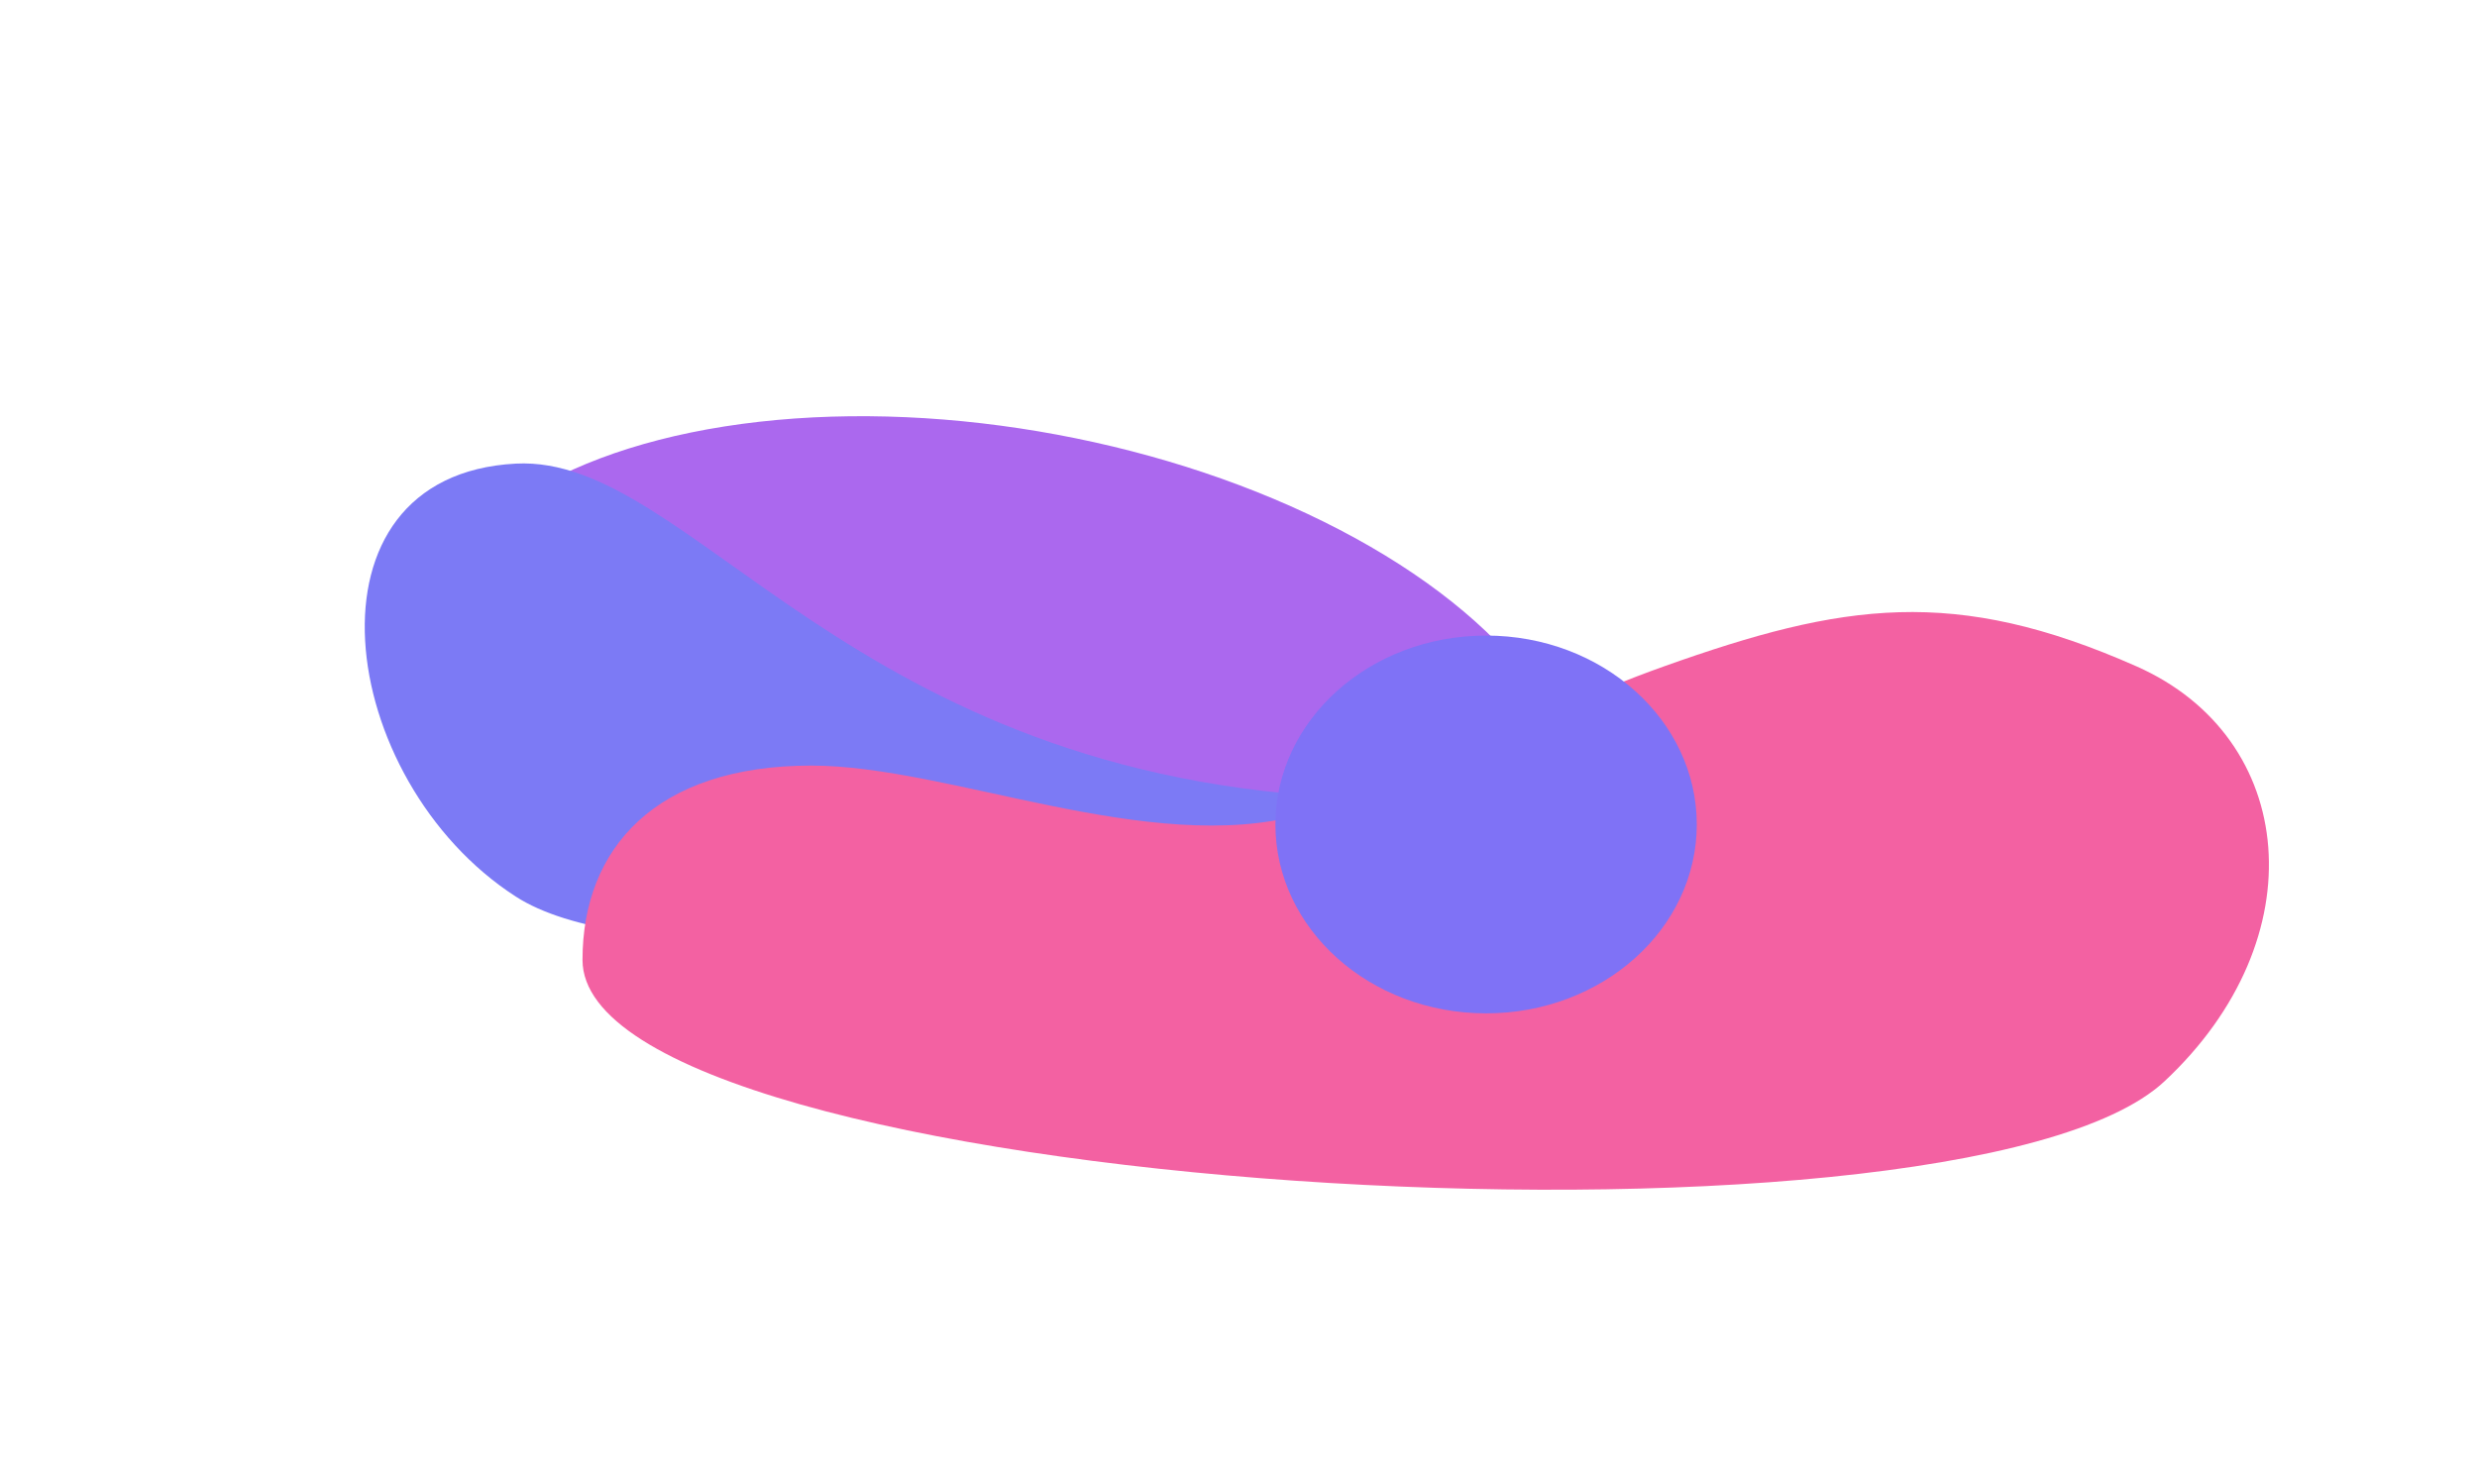 <?xml version="1.0" encoding="UTF-8"?> <svg xmlns="http://www.w3.org/2000/svg" width="2381" height="1427" viewBox="0 0 2381 1427" fill="none"><g filter="url(#filter0_f_229_894)"><ellipse cx="961.13" cy="713.186" rx="567.758" ry="300.392" transform="rotate(10.541 961.13 713.186)" fill="#AB68EE"></ellipse></g><g filter="url(#filter1_f_229_894)"><path d="M1302.27 767.023C815.213 749.511 665.207 436.81 495.817 445.711C282.882 456.9 322.556 750.207 495.817 861.963C700.043 993.692 1632.34 778.89 1302.27 767.023Z" fill="#7C7AF5"></path></g><g filter="url(#filter2_f_229_894)"><path d="M779.864 736.011C630.258 736.011 559.931 815.566 559.931 922.845C559.931 1146.7 1880.55 1226.29 2080.53 1039.61C2227.5 902.417 2208.66 709.231 2053.74 640.634C1878.66 563.113 1771.51 579.355 1599.5 640.634C1455.98 691.764 1409.23 739.927 1251.52 783.046C1103.91 823.405 912.753 736.011 779.864 736.011Z" fill="#F361A2"></path></g><g filter="url(#filter3_f_229_894)"><ellipse cx="1428.5" cy="792.627" rx="202.513" ry="181.608" fill="#7F72F6"></ellipse></g><defs><filter id="filter0_f_229_894" x="0.213" y="0.047" width="1921.83" height="1426.28" filterUnits="userSpaceOnUse" color-interpolation-filters="sRGB"><feFlood flood-opacity="0" result="BackgroundImageFix"></feFlood><feBlend mode="normal" in="SourceGraphic" in2="BackgroundImageFix" result="shape"></feBlend><feGaussianBlur stdDeviation="200" result="effect1_foregroundBlur_229_894"></feGaussianBlur></filter><filter id="filter1_f_229_894" x="150.613" y="245.524" width="1421.71" height="859.029" filterUnits="userSpaceOnUse" color-interpolation-filters="sRGB"><feFlood flood-opacity="0" result="BackgroundImageFix"></feFlood><feBlend mode="normal" in="SourceGraphic" in2="BackgroundImageFix" result="shape"></feBlend><feGaussianBlur stdDeviation="100" result="effect1_foregroundBlur_229_894"></feGaussianBlur></filter><filter id="filter2_f_229_894" x="359.931" y="388.407" width="2021.06" height="955.378" filterUnits="userSpaceOnUse" color-interpolation-filters="sRGB"><feFlood flood-opacity="0" result="BackgroundImageFix"></feFlood><feBlend mode="normal" in="SourceGraphic" in2="BackgroundImageFix" result="shape"></feBlend><feGaussianBlur stdDeviation="100" result="effect1_foregroundBlur_229_894"></feGaussianBlur></filter><filter id="filter3_f_229_894" x="925.991" y="311.019" width="1005.03" height="963.217" filterUnits="userSpaceOnUse" color-interpolation-filters="sRGB"><feFlood flood-opacity="0" result="BackgroundImageFix"></feFlood><feBlend mode="normal" in="SourceGraphic" in2="BackgroundImageFix" result="shape"></feBlend><feGaussianBlur stdDeviation="150" result="effect1_foregroundBlur_229_894"></feGaussianBlur></filter></defs></svg> 